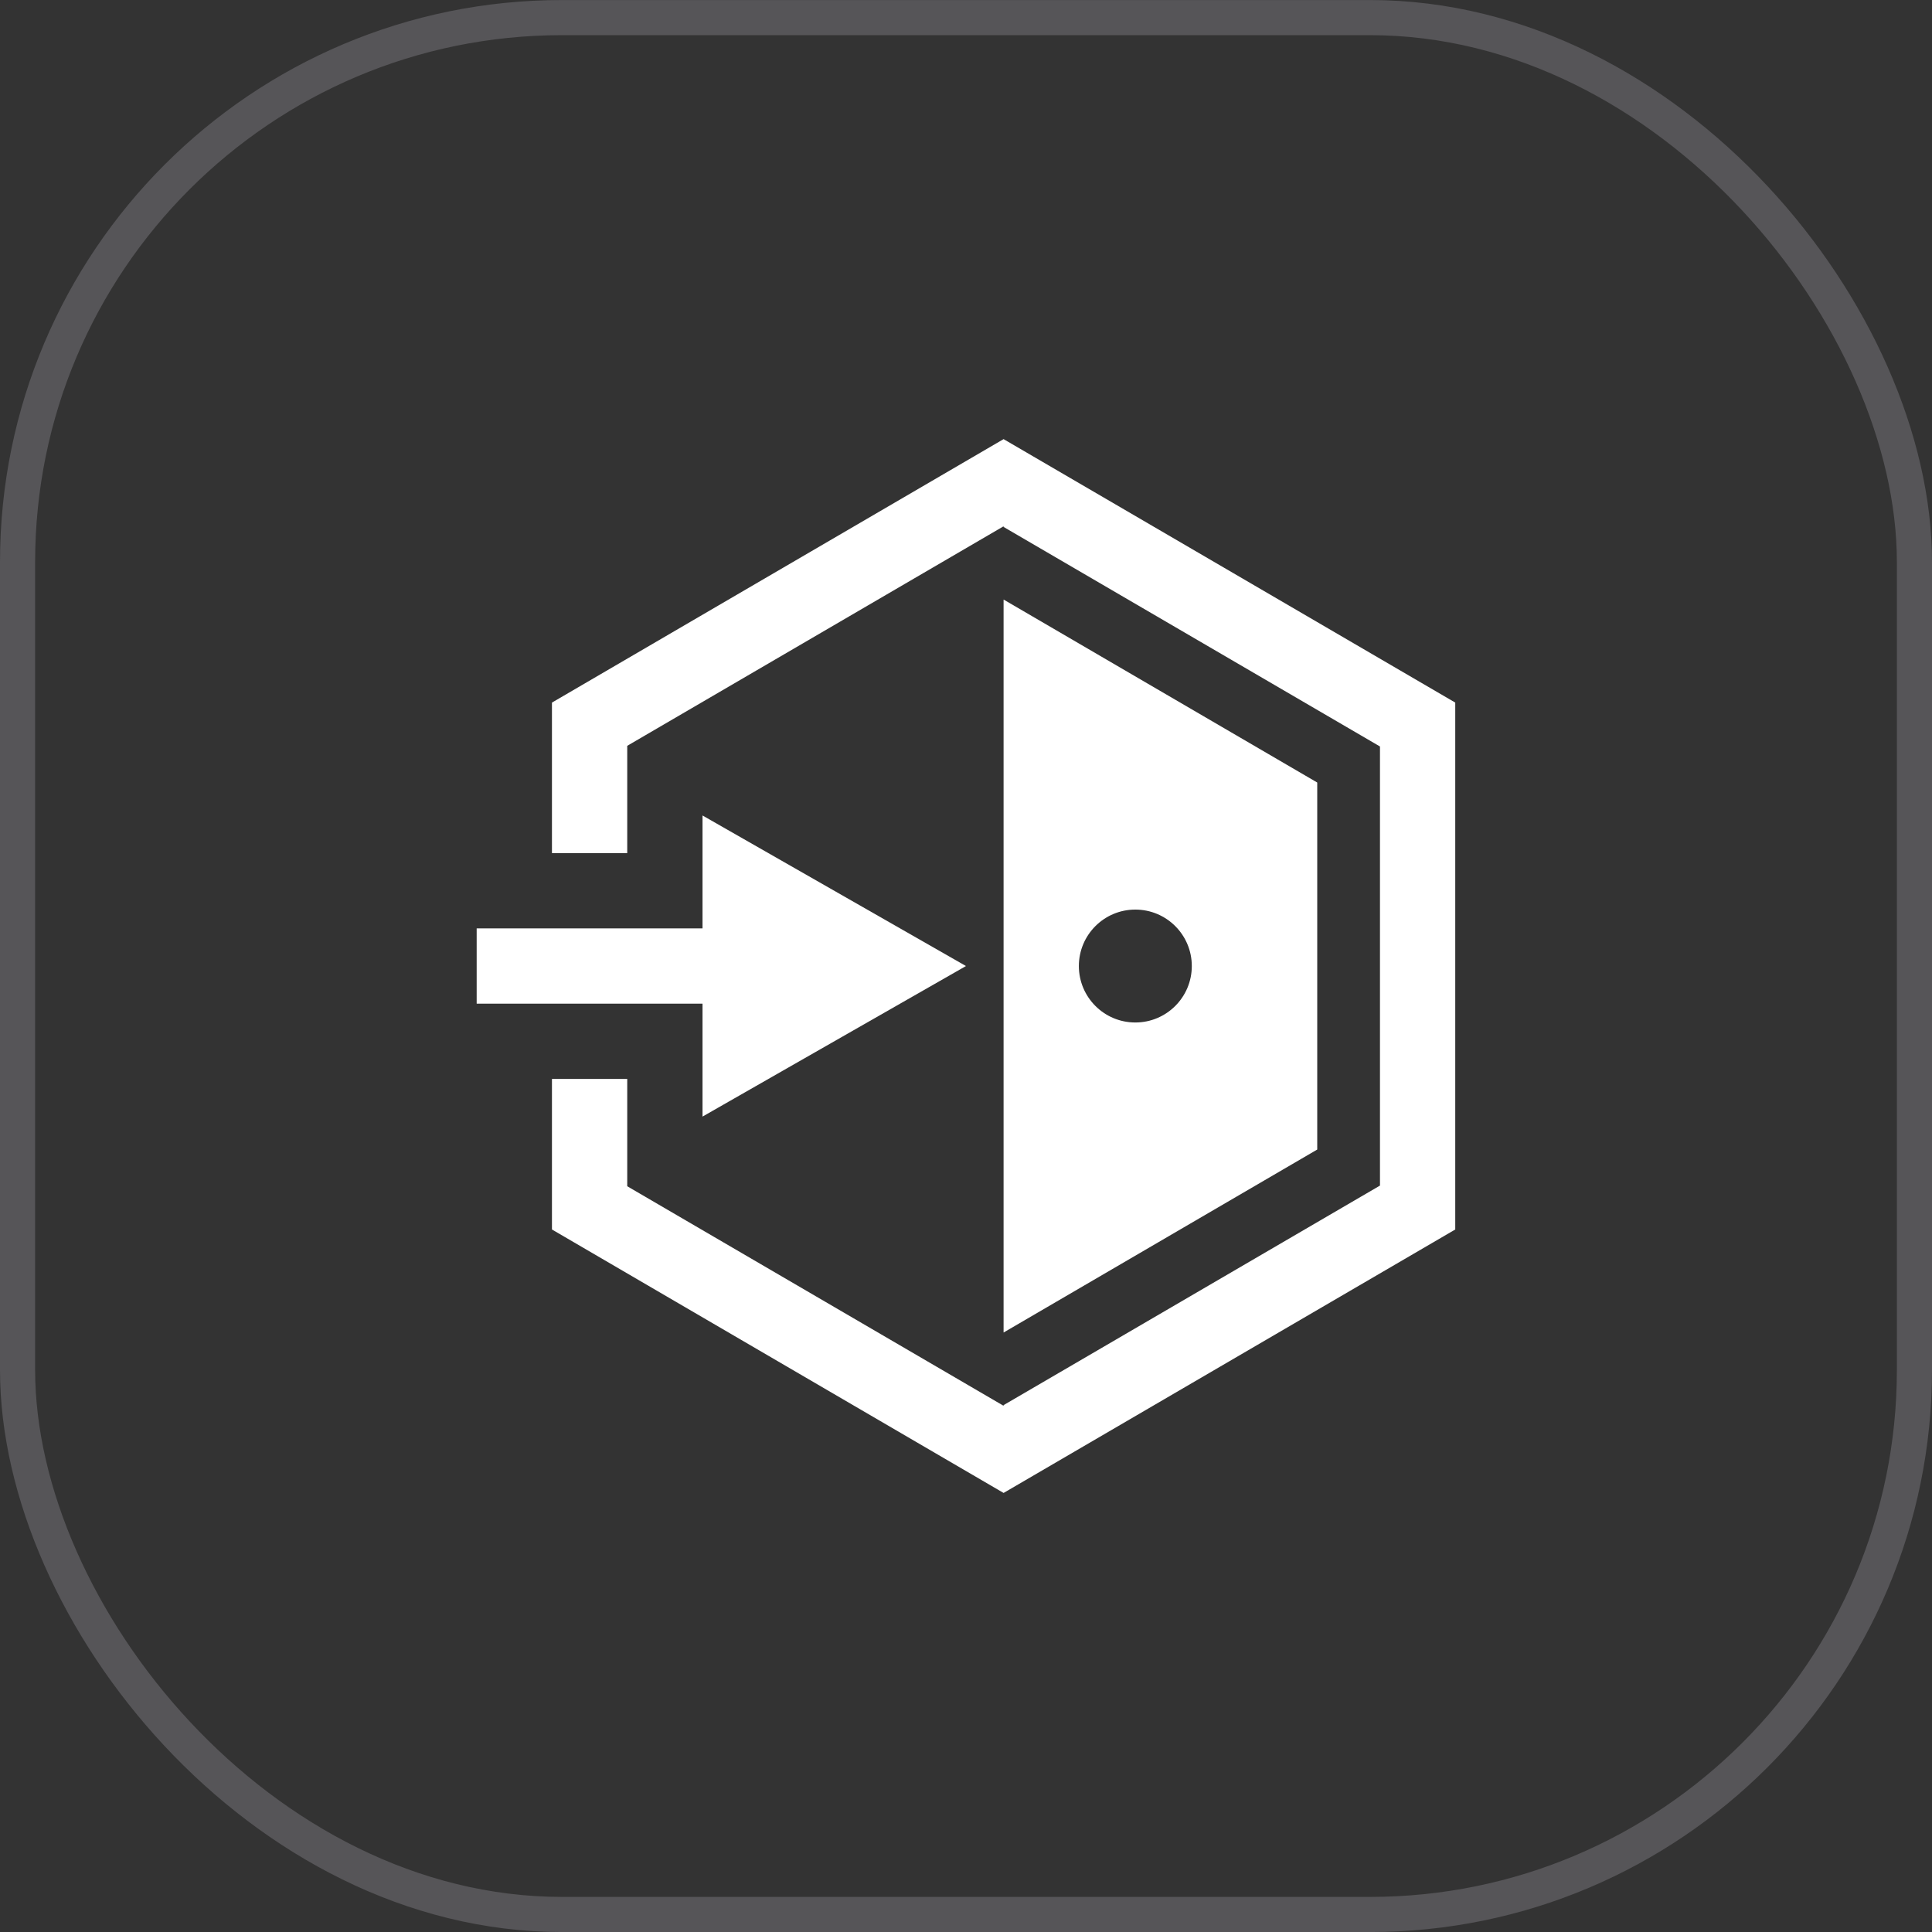 <svg width="55" height="55" viewBox="0 0 55 55" fill="none" xmlns="http://www.w3.org/2000/svg">
<rect x="0" y="0" width="55" height="55" fill="#333333" stroke="none"/>
<rect x="0.5" y="0.501" width="54" height="54" rx="15.5" stroke="#E1E0EF" stroke-opacity="0.2"/>
<path d="M28.57 12.501L41.428 20.001V35.001L28.57 42.501L15.713 35.001V30.715H17.856V33.77L28.57 40.02V40.001L39.285 33.751V21.251L28.57 15.001V14.982L17.856 21.232V24.287H15.713V20.001L28.57 12.501Z" fill="white"/>
<path d="M13.57 28.572H19.999V31.787L27.499 27.501L19.999 23.215V26.43H13.57V28.572Z" fill="white"/>
<path fill-rule="evenodd" clip-rule="evenodd" d="M28.57 37.934L37.499 32.725V22.277L28.57 17.068V37.934ZM30.713 27.501C30.713 28.389 31.433 29.108 32.32 29.108C33.208 29.108 33.928 28.389 33.928 27.501C33.928 26.613 33.208 25.894 32.32 25.894C31.433 25.894 30.713 26.613 30.713 27.501Z" fill="white"/>
</svg>
